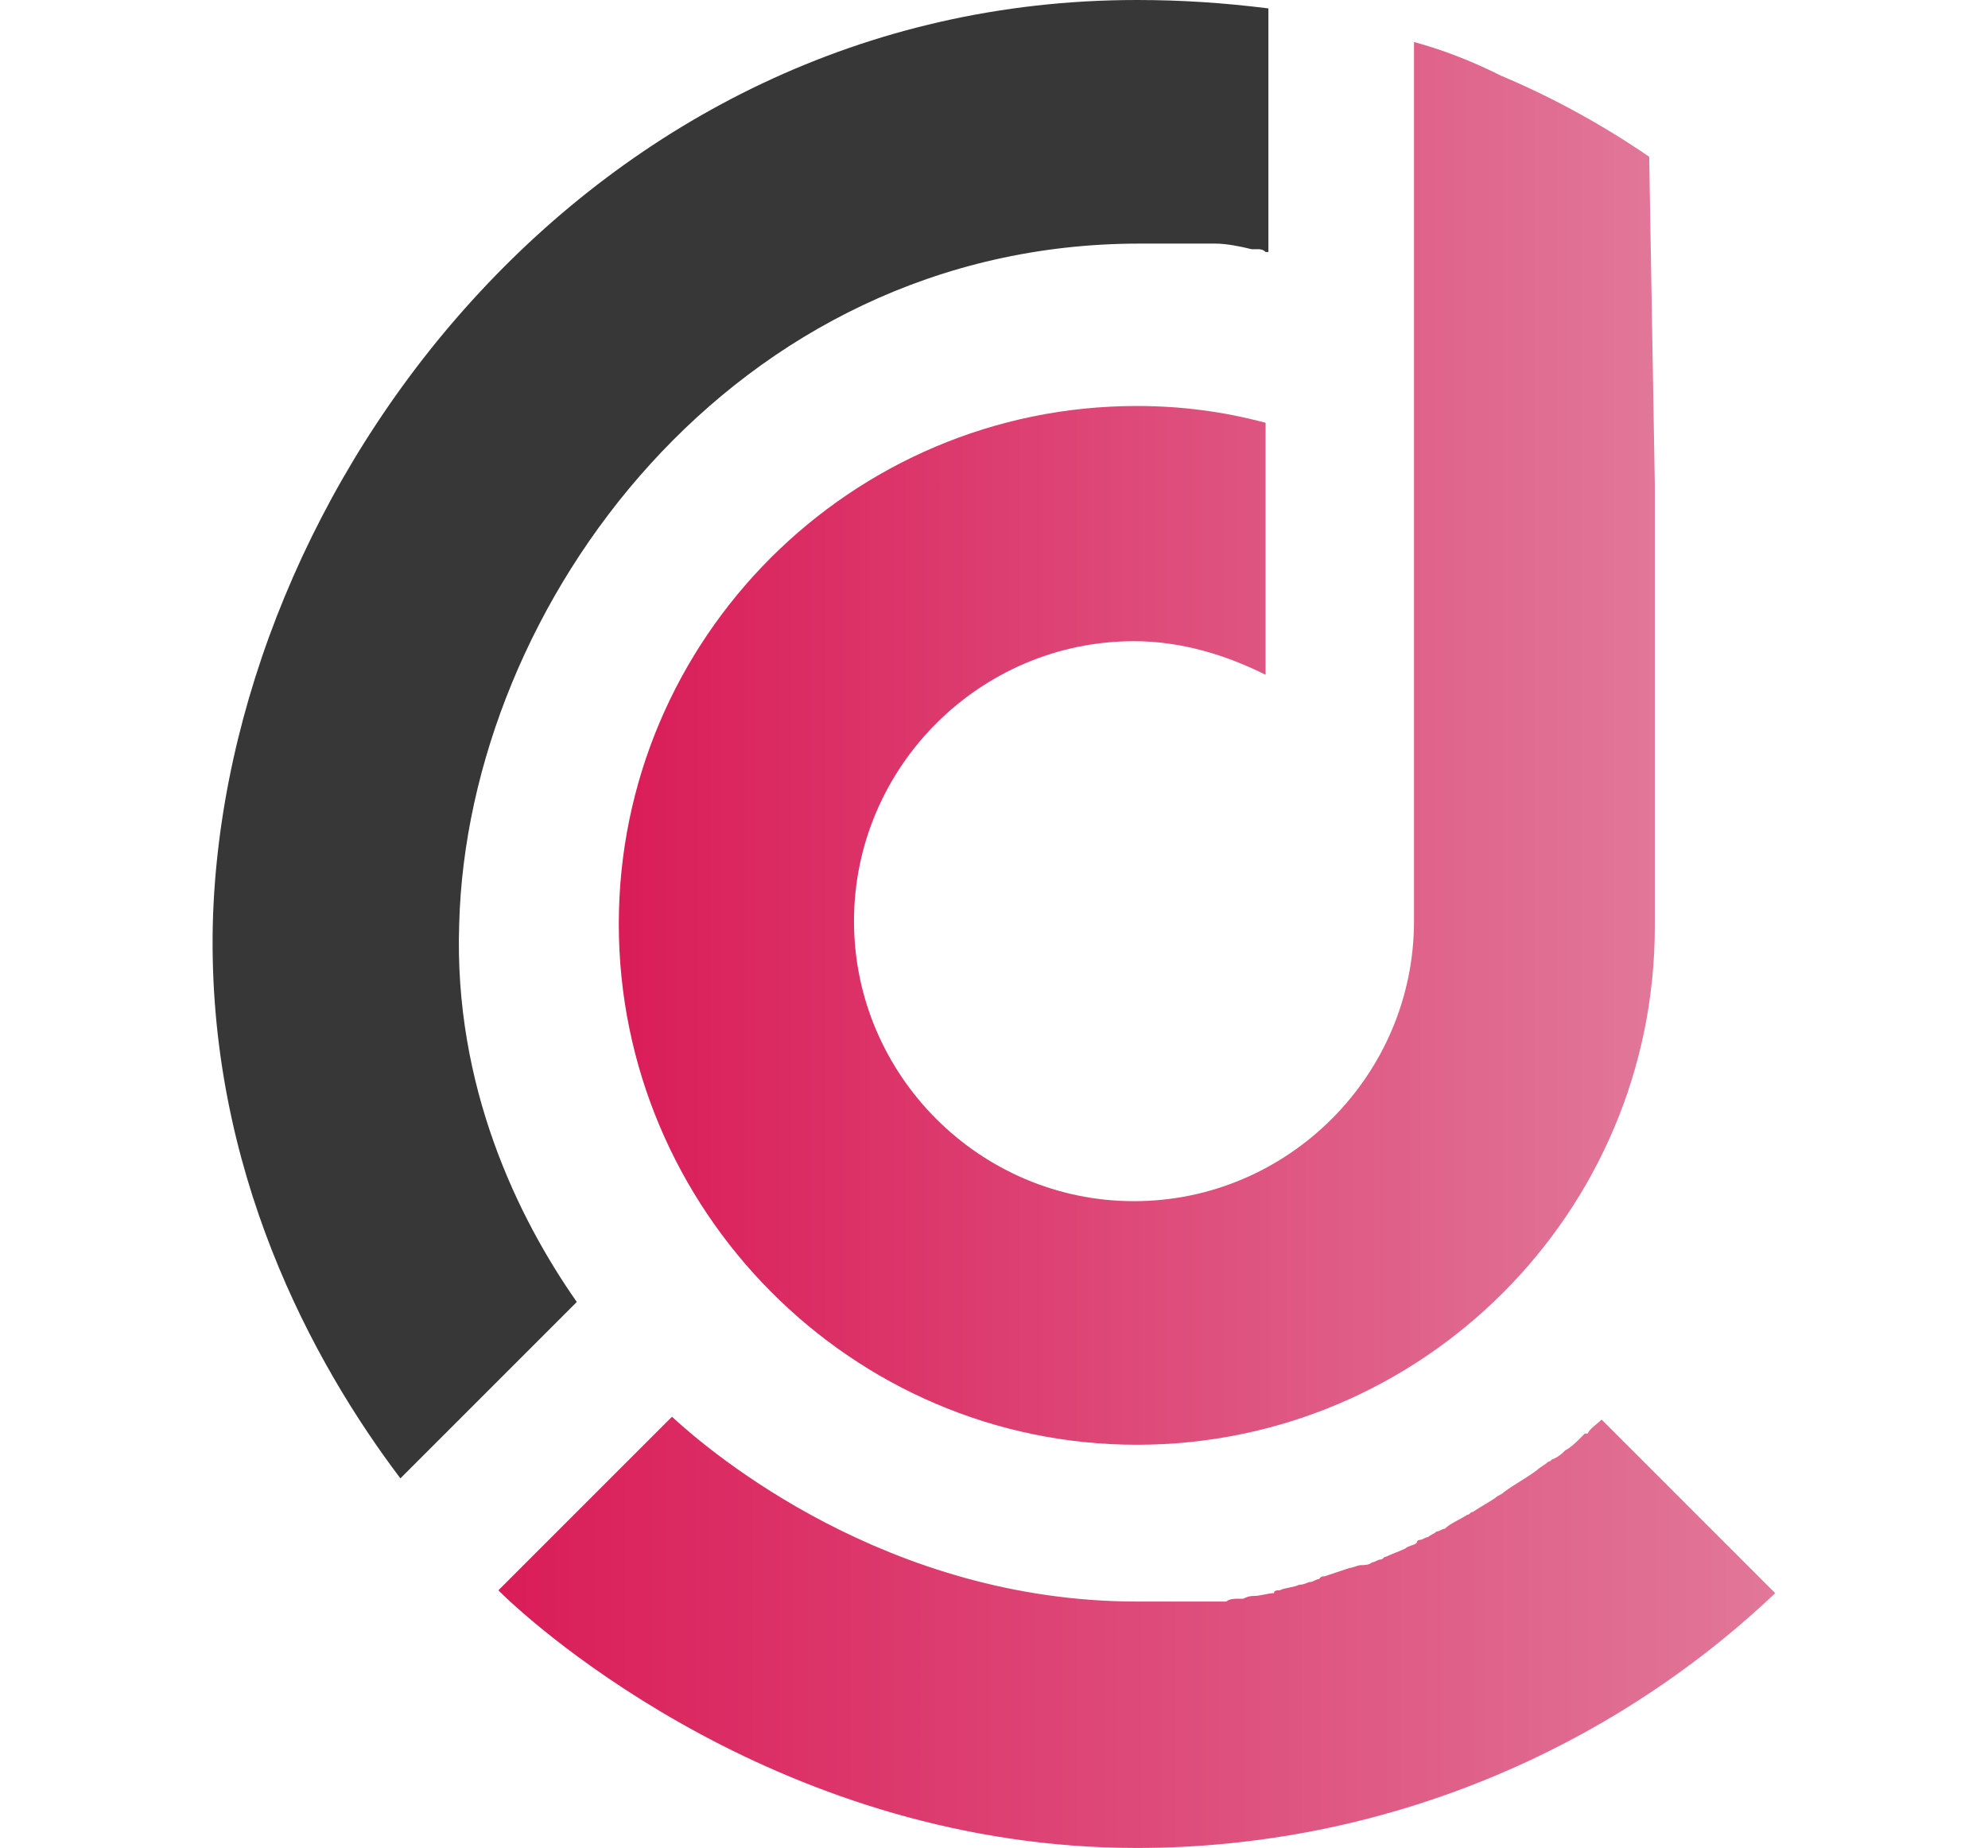 <svg width="71" height="66" viewBox="0 0 71 66" fill="none" xmlns="http://www.w3.org/2000/svg">
<style type="text/css">
	.st0{fill:url(#SVGID_1_);}
	.st1{fill:#383738;}
	.st2{fill:none;stroke:#BE0911;stroke-miterlimit:10;}
	.st3{fill:url(#SVGID_00000040563616306769400700000001894430493165255849_);}
</style>
<g>
	<g>
		<linearGradient id="SVGID_1_" gradientUnits="userSpaceOnUse" x1="17.812" y1="58.338" x2="63.394" y2="58.338">
			<stop  offset="4.854373e-03" style="stop-color:#DA1D59"/>
			<stop  offset="1" style="stop-color:#E17799"/>
		</linearGradient>
		<path class="st0" d="M57.2,50.7c-0.2,0.2-0.4,0.3-0.5,0.5c0,0,0,0-0.1,0c-0.1,0.1-0.1,0.1-0.2,0.2c-0.1,0.1-0.3,0.3-0.5,0.4
			c-0.1,0.1-0.2,0.2-0.4,0.3c-0.1,0-0.1,0.1-0.2,0.1c-0.1,0.1-0.3,0.2-0.4,0.3c-0.4,0.3-0.8,0.5-1.2,0.8c-0.1,0.1-0.2,0.1-0.3,0.2
			c-0.3,0.2-0.5,0.3-0.8,0.5c-0.1,0-0.1,0.1-0.2,0.1c-0.3,0.2-0.6,0.3-0.8,0.5c-0.1,0-0.2,0.1-0.3,0.1c-0.1,0.1-0.2,0.1-0.3,0.2
			c-0.1,0-0.2,0.1-0.3,0.1c0,0-0.1,0-0.1,0.1c-0.1,0.1-0.3,0.1-0.4,0.2c-0.2,0.1-0.5,0.2-0.7,0.3c-0.1,0-0.1,0.1-0.2,0.1
			c-0.1,0-0.2,0.1-0.3,0.1c-0.1,0.1-0.3,0.1-0.4,0.1c-0.1,0-0.3,0.1-0.4,0.1c-0.3,0.1-0.6,0.2-0.9,0.3c-0.1,0-0.1,0-0.2,0.1
			c-0.1,0-0.2,0.1-0.3,0.1c-0.1,0-0.2,0.1-0.4,0.1c-0.2,0.1-0.5,0.1-0.7,0.2c-0.1,0-0.2,0-0.2,0.1c-0.2,0-0.5,0.1-0.7,0.1
			c-0.1,0-0.2,0-0.4,0.1c-0.1,0-0.1,0-0.2,0c0,0,0,0,0,0c-0.1,0-0.3,0-0.4,0.1c-0.1,0-0.1,0-0.2,0c-0.1,0-0.2,0-0.2,0c0,0,0,0,0,0
			c-0.1,0-0.2,0-0.4,0c0,0,0,0,0,0c-0.2,0-0.4,0-0.5,0c-0.2,0-0.3,0-0.5,0c-0.3,0-0.6,0-0.9,0c-0.2,0-0.3,0-0.5,0
			c-8.9,0-15.2-5.3-16.6-6.6l-6.2,6.2C19.2,58.2,28,66,40.6,66c8.8,0,16.9-3.5,22.8-9.1L57.2,50.7z"/>
		<path class="st1" d="M16.4,33c0.3-11.4,9.8-24.3,24.3-24.3c0.2,0,0.4,0,0.6,0c0.1,0,0.2,0,0.3,0c0.1,0,0.3,0,0.4,0
			c0.2,0,0.3,0,0.5,0c0,0,0,0,0.1,0c0.1,0,0.1,0,0.2,0c0.1,0,0.2,0,0.4,0c0.1,0,0.2,0,0.2,0c0.4,0,0.9,0.1,1.3,0.2
			c0.1,0,0.2,0,0.2,0c0,0,0,0,0,0c0.1,0,0.2,0,0.3,0.1c0,0,0.1,0,0.1,0c0,0,0,0,0,0V0.3c0,0,0,0,0,0C43.7,0.1,42.2,0,40.6,0
			C21,0,8,17.5,7.6,33c-0.2,8.8,3.6,15.7,6.7,19.8l6.3-6.3C18.5,43.5,16.2,38.8,16.4,33z"/>
		<path class="st2" d="M24,51.7"/>
		
			<linearGradient id="SVGID_00000076585621469398593340000001767366712800816546_" gradientUnits="userSpaceOnUse" x1="22.14" y1="26.508" x2="59.091" y2="26.508">
			<stop  offset="4.854373e-03" style="stop-color:#DA1D59"/>
			<stop  offset="1" style="stop-color:#E17799"/>
		</linearGradient>
		<path style="fill:url(#SVGID_00000076585621469398593340000001767366712800816546_);" d="M59.1,17.3v15.3c0,0.2,0,0.3,0,0.5
			c0,10.2-8.3,18.5-18.5,18.5S22.1,43.2,22.1,33s8.3-18.5,18.5-18.5c1.6,0,3.1,0.2,4.6,0.6c0,0,0,0,0,0v9c-1.4-0.7-3-1.2-4.7-1.2
			c-5.5,0-10,4.5-10,10s4.5,10,10,10s10-4.5,10-10c0-0.1,0-0.2,0-0.3V1.5c1.1,0.3,2.1,0.7,3.1,1.2c0,0,0,0,0,0
			c1.9,0.8,3.7,1.8,5.3,2.9c0,0,0,0,0,0L59.1,17.3C59.1,17.3,59.1,17.3,59.1,17.3z"/>
	</g>
</g>
</svg>
